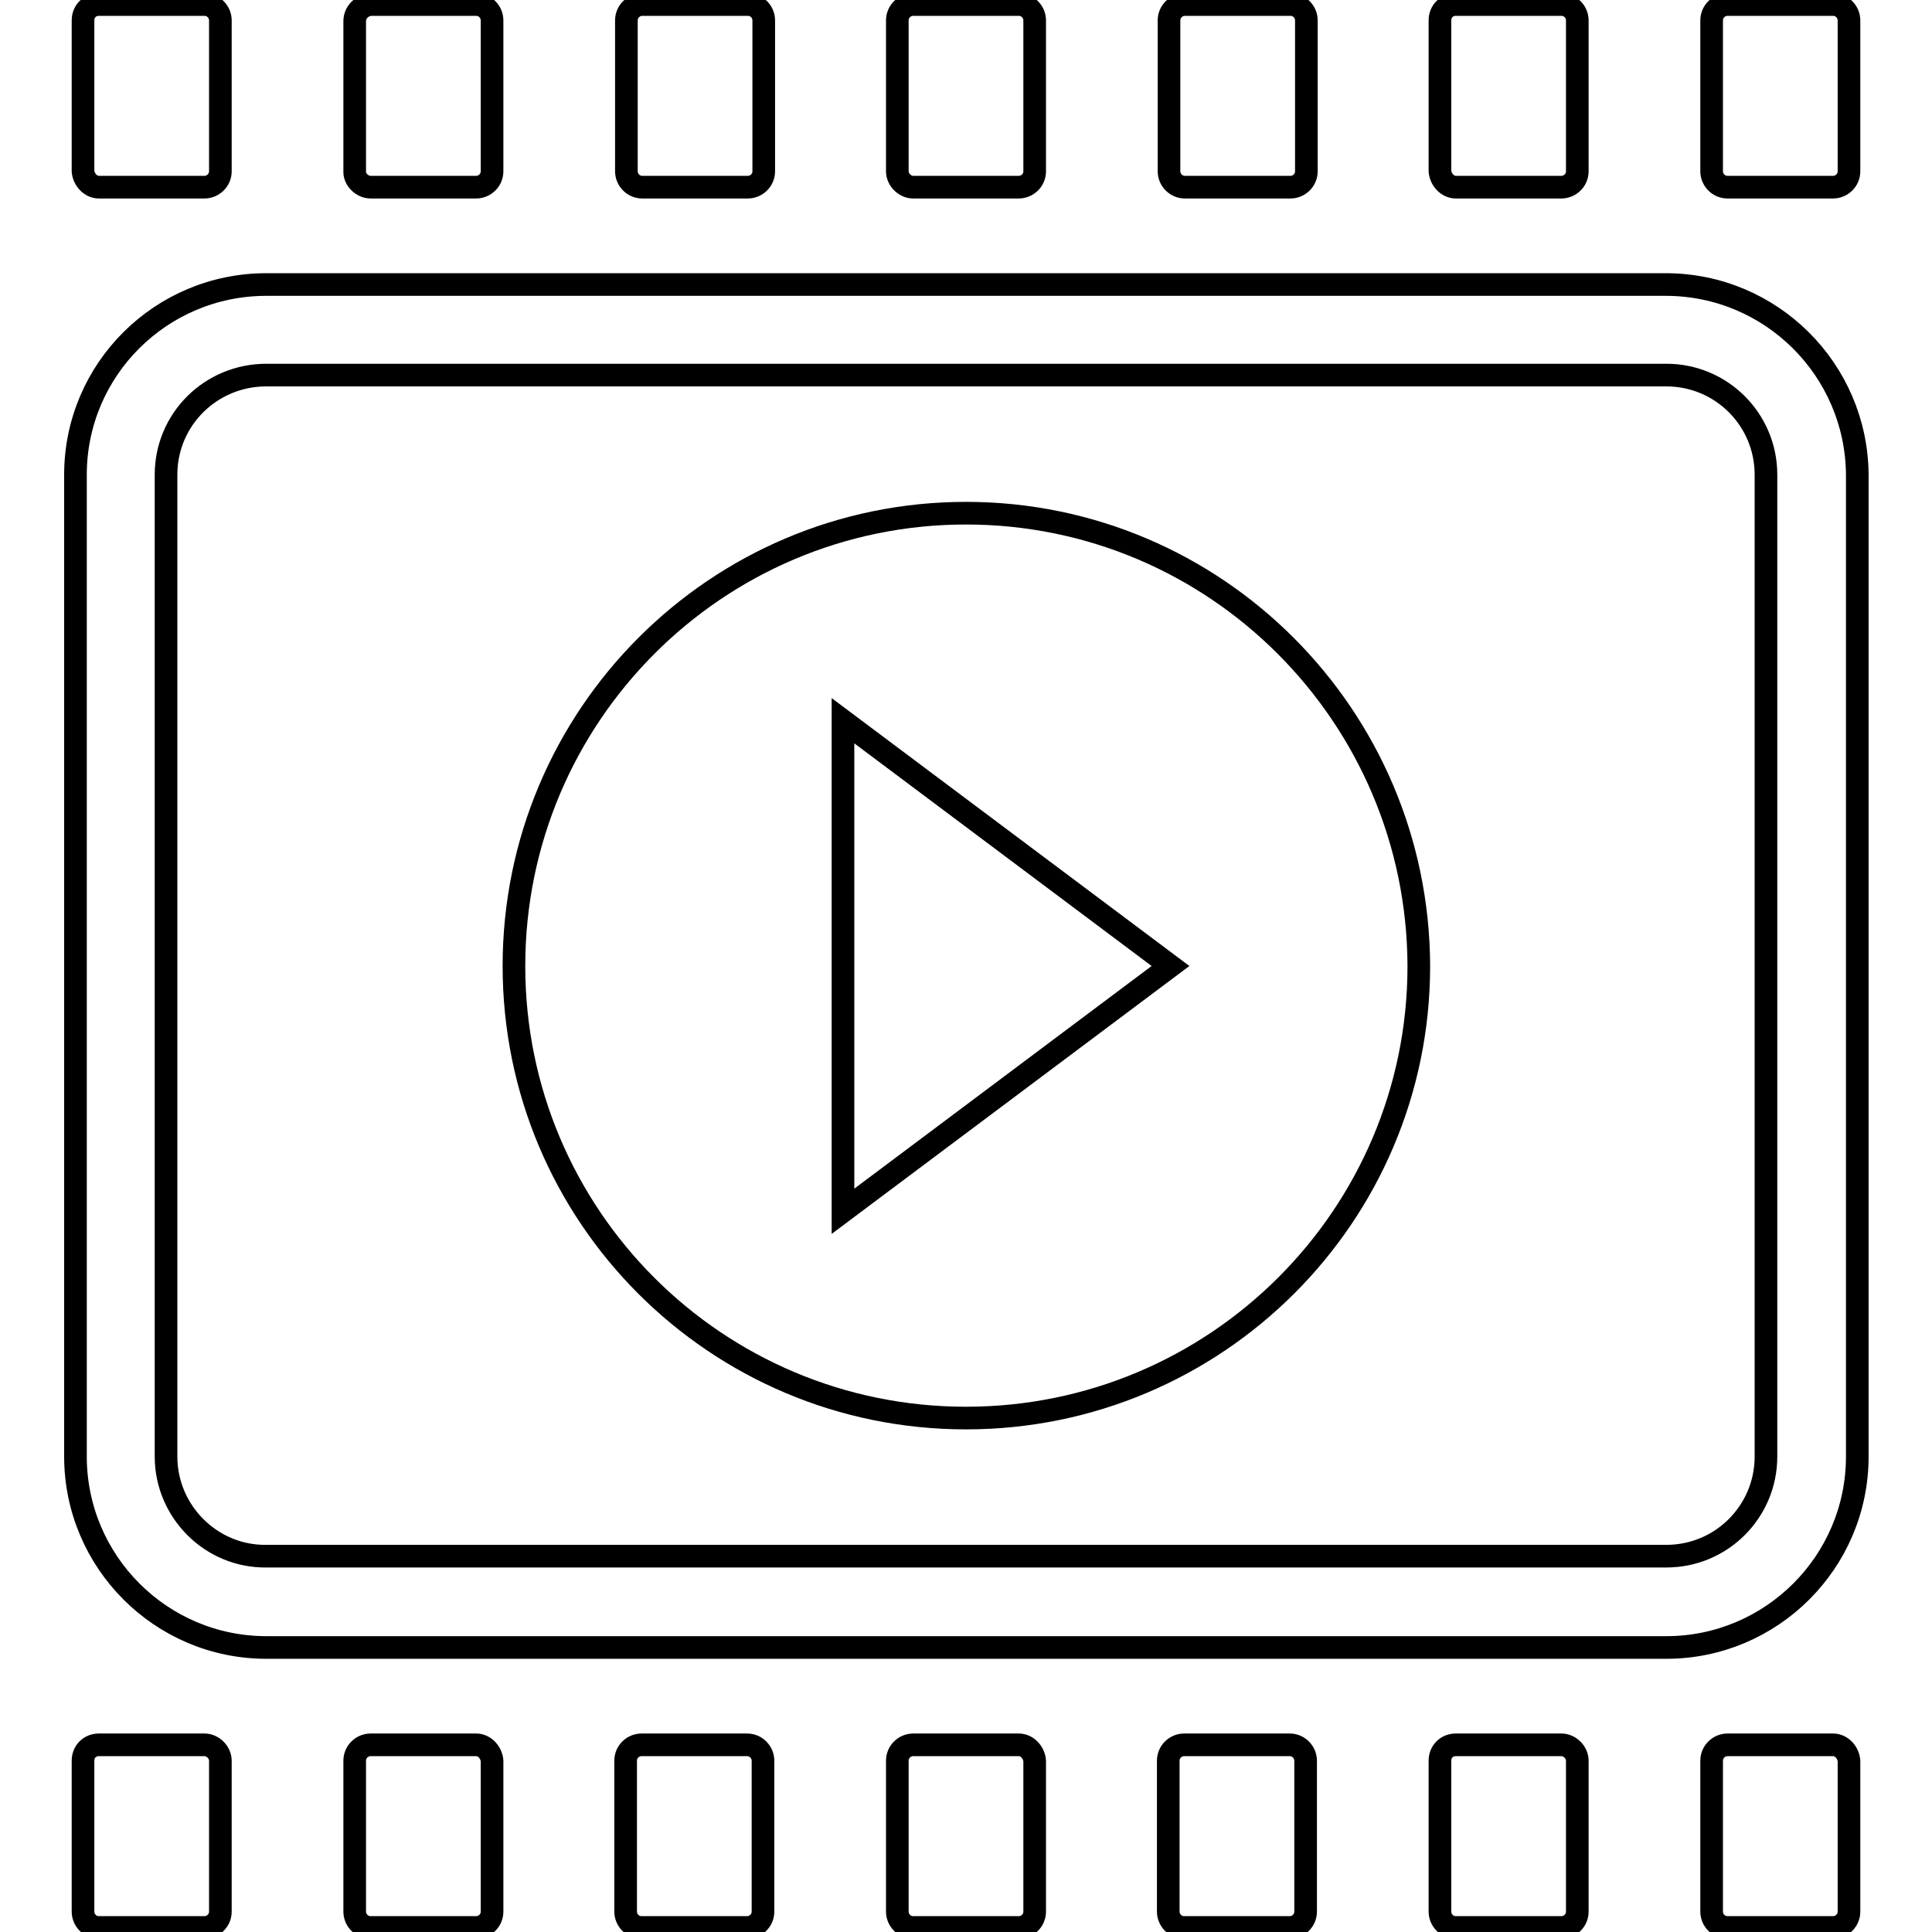 <?xml version="1.0" encoding="utf-8"?>
<!-- Svg Vector Icons : http://www.onlinewebfonts.com/icon -->
<!DOCTYPE svg PUBLIC "-//W3C//DTD SVG 1.1//EN" "http://www.w3.org/Graphics/SVG/1.1/DTD/svg11.dtd">
<svg version="1.1" xmlns="http://www.w3.org/2000/svg" xmlns:xlink="http://www.w3.org/1999/xlink" x="0px" y="0px" viewBox="0 0 256 256" enable-background="new 0 0 256 256" xml:space="preserve">
<g><g><g><g><path stroke-width="3" fill-opacity="0" stroke="#000000"  d="M220.7,37.7H35.3C21.3,37.7,10,49,10,62.9V193c0,13.9,11.3,25.3,25.3,25.3h185.5c13.9,0,25.3-11.3,25.3-25.3V62.9C246,49,234.7,37.7,220.7,37.7z M234,193c0,7.3-5.9,13.2-13.2,13.2H35.3C28,206.3,22,200.3,22,193V62.9c0-7.3,5.9-13.2,13.3-13.2h185.5c7.3,0,13.2,5.9,13.2,13.2L234,193L234,193z"/><path stroke-width="3" fill-opacity="0" stroke="#000000"  d="M128,68C94.9,68,68.1,94.9,68.1,128c0,33.1,26.8,59.9,59.9,59.9c33.1,0,60-26.8,60-59.9C187.9,94.9,161.1,68,128,68z M111.7,160.5v-65l43.4,32.5L111.7,160.5z"/><path stroke-width="3" fill-opacity="0" stroke="#000000"  d="M157,24.8h14c1.1,0,2.1-0.9,2.1-2.1v-20c0-1.1-0.9-2.1-2.1-2.1h-14c-1.1,0-2.1,0.9-2.1,2.1v20C154.9,23.8,155.8,24.8,157,24.8z"/><path stroke-width="3" fill-opacity="0" stroke="#000000"  d="M121,24.8h14c1.1,0,2.1-0.9,2.1-2.1v-20c0-1.1-0.9-2.1-2.1-2.1h-14c-1.1,0-2.1,0.9-2.1,2.1v20C118.9,23.8,119.9,24.8,121,24.8z"/><path stroke-width="3" fill-opacity="0" stroke="#000000"  d="M85.1,24.8h14c1.1,0,2.1-0.9,2.1-2.1v-20c0-1.1-0.9-2.1-2.1-2.1h-14c-1.1,0-2.1,0.9-2.1,2.1v20C83,23.8,83.9,24.8,85.1,24.8z"/><path stroke-width="3" fill-opacity="0" stroke="#000000"  d="M49.1,24.8h14c1.1,0,2.1-0.9,2.1-2.1v-20c0-1.1-0.9-2.1-2.1-2.1h-14C48,0.7,47,1.6,47,2.8v20C47,23.8,48,24.8,49.1,24.8z"/><path stroke-width="3" fill-opacity="0" stroke="#000000"  d="M13.1,24.8h14c1.1,0,2.1-0.9,2.1-2.1v-20c0-1.1-0.9-2.1-2.1-2.1h-14c-1.2,0-2.1,0.9-2.1,2.1v20C11.1,23.8,12,24.8,13.1,24.8z"/><path stroke-width="3" fill-opacity="0" stroke="#000000"  d="M192.9,24.8h14c1.1,0,2.1-0.9,2.1-2.1v-20c0-1.1-0.9-2.1-2.1-2.1h-14c-1.2,0-2.1,0.9-2.1,2.1v20C190.9,23.8,191.8,24.8,192.9,24.8z"/><path stroke-width="3" fill-opacity="0" stroke="#000000"  d="M228.9,24.8h14c1.1,0,2.1-0.9,2.1-2.1v-20c0-1.1-0.9-2.1-2.1-2.1h-14c-1.1,0-2.1,0.9-2.1,2.1v20C226.8,23.8,227.7,24.8,228.9,24.8z"/><path stroke-width="3" fill-opacity="0" stroke="#000000"  d="M170.9,231.2h-14c-1.1,0-2.1,0.9-2.1,2.1v20c0,1.1,0.9,2.1,2.1,2.1h14c1.1,0,2.1-0.9,2.1-2.1v-20C173,232.2,172.1,231.2,170.9,231.2z"/><path stroke-width="3" fill-opacity="0" stroke="#000000"  d="M135,231.2h-14c-1.1,0-2.1,0.9-2.1,2.1v20c0,1.1,0.9,2.1,2.1,2.1h14c1.1,0,2.1-0.9,2.1-2.1v-20C137,232.2,136.1,231.2,135,231.2z"/><path stroke-width="3" fill-opacity="0" stroke="#000000"  d="M99,231.2h-14c-1.1,0-2.1,0.9-2.1,2.1v20c0,1.1,0.9,2.1,2.1,2.1h14c1.1,0,2.1-0.9,2.1-2.1v-20C101.1,232.2,100.2,231.2,99,231.2z"/><path stroke-width="3" fill-opacity="0" stroke="#000000"  d="M63.1,231.2h-14c-1.1,0-2.1,0.9-2.1,2.1v20c0,1.1,0.9,2.1,2.1,2.1h14c1.1,0,2.1-0.9,2.1-2.1v-20C65.1,232.2,64.2,231.2,63.1,231.2z"/><path stroke-width="3" fill-opacity="0" stroke="#000000"  d="M27.1,231.2h-14c-1.2,0-2.1,0.9-2.1,2.1v20c0,1.1,0.9,2.1,2.1,2.1h14c1.1,0,2.1-0.9,2.1-2.1v-20C29.2,232.2,28.2,231.2,27.1,231.2z"/><path stroke-width="3" fill-opacity="0" stroke="#000000"  d="M206.9,231.2h-14c-1.2,0-2.1,0.9-2.1,2.1v20c0,1.1,0.9,2.1,2.1,2.1h14c1.1,0,2.1-0.9,2.1-2.1v-20C209,232.2,208,231.2,206.9,231.2z"/><path stroke-width="3" fill-opacity="0" stroke="#000000"  d="M242.9,231.2h-14c-1.1,0-2.1,0.9-2.1,2.1v20c0,1.1,0.9,2.1,2.1,2.1h14c1.1,0,2.1-0.9,2.1-2.1v-20C244.9,232.2,244,231.2,242.9,231.2z"/></g></g><g></g><g></g><g></g><g></g><g></g><g></g><g></g><g></g><g></g><g></g><g></g><g></g><g></g><g></g><g></g></g></g>
</svg>